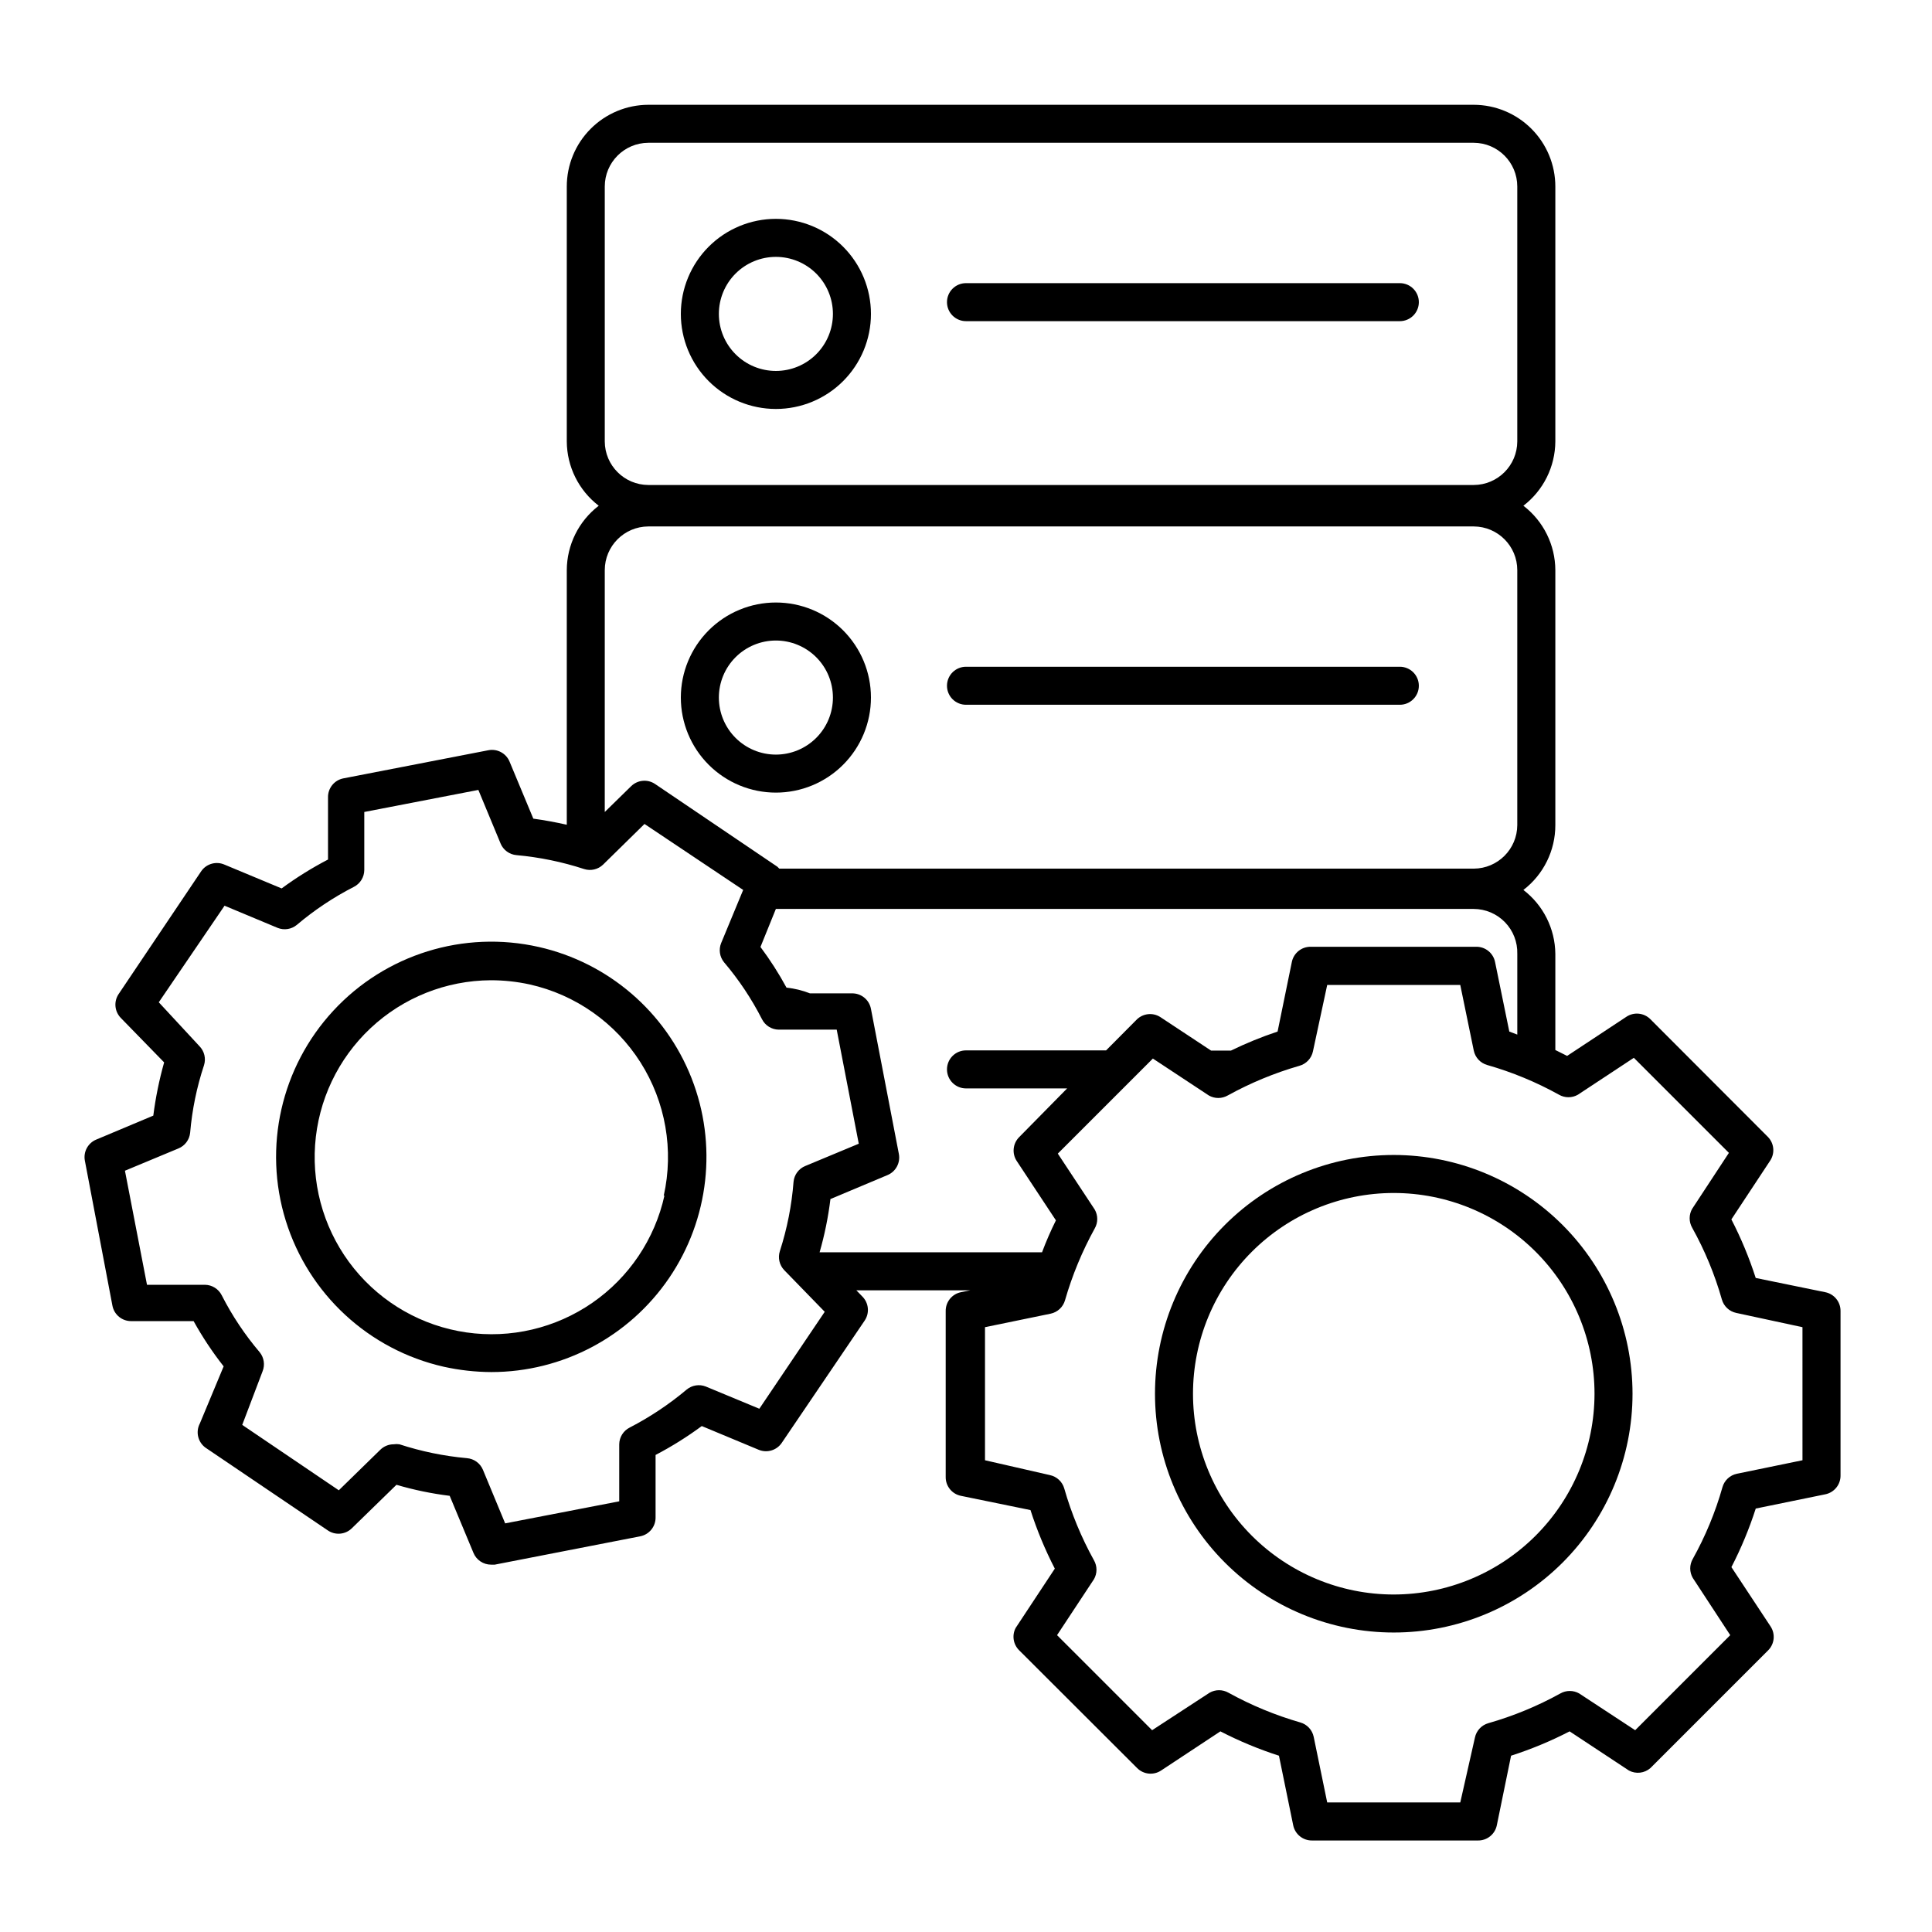 <?xml version="1.0" encoding="UTF-8"?>
<!-- Uploaded to: SVG Repo, www.svgrepo.com, Generator: SVG Repo Mixer Tools -->
<svg fill="#000000" width="800px" height="800px" version="1.1" viewBox="144 144 512 512" xmlns="http://www.w3.org/2000/svg">
 <g>
  <path d="m349.62 252.38c6.68 0 13.09-2.656 17.812-7.379 4.723-4.723 7.379-11.133 7.379-17.812 0-6.68-2.656-13.086-7.379-17.812-4.723-4.723-11.133-7.379-17.812-7.379-6.68 0-13.086 2.656-17.812 7.379-4.723 4.727-7.379 11.133-7.379 17.812 0 6.68 2.656 13.09 7.379 17.812 4.727 4.723 11.133 7.379 17.812 7.379zm0-40.305c4.008 0 7.852 1.594 10.688 4.426 2.836 2.836 4.426 6.68 4.426 10.688 0 4.008-1.59 7.852-4.426 10.688-2.836 2.836-6.68 4.426-10.688 4.426-4.008 0-7.852-1.59-10.688-4.426-2.836-2.836-4.426-6.68-4.426-10.688 0-4.008 1.59-7.852 4.426-10.688 2.836-2.832 6.68-4.426 10.688-4.426z"/>
  <path d="m400 229.11h114.97c2.781 0 5.039-2.254 5.039-5.039 0-2.781-2.258-5.035-5.039-5.035h-114.97c-2.785 0-5.039 2.254-5.039 5.035 0 2.785 2.254 5.039 5.039 5.039z"/>
  <path d="m349.62 354.05c6.68 0 13.09-2.652 17.812-7.379 4.723-4.723 7.379-11.129 7.379-17.812 0-6.68-2.656-13.086-7.379-17.812-4.723-4.723-11.133-7.375-17.812-7.375-6.68 0-13.086 2.652-17.812 7.375-4.723 4.727-7.379 11.133-7.379 17.812 0 6.684 2.656 13.09 7.379 17.812 4.727 4.727 11.133 7.379 17.812 7.379zm0-40.305c4.008 0 7.852 1.594 10.688 4.426 2.836 2.836 4.426 6.68 4.426 10.688 0 4.012-1.59 7.856-4.426 10.688-2.836 2.836-6.68 4.43-10.688 4.43-4.008 0-7.852-1.594-10.688-4.43-2.836-2.832-4.426-6.676-4.426-10.688 0-4.008 1.59-7.852 4.426-10.688 2.836-2.832 6.68-4.426 10.688-4.426z"/>
  <path d="m400 330.77h114.97c2.781 0 5.039-2.254 5.039-5.035 0-2.785-2.258-5.039-5.039-5.039h-114.97c-2.785 0-5.039 2.254-5.039 5.039 0 2.781 2.254 5.035 5.039 5.035z"/>
  <path d="m286.79 394.96c-19.871-4.5-40.633 1.941-54.469 16.902-13.832 14.957-18.633 36.16-12.594 55.621 6.039 19.457 22 34.219 41.871 38.719 4.137 0.914 8.359 1.387 12.598 1.41 18.867-0.004 36.512-9.34 47.129-24.934 10.617-15.598 12.836-35.438 5.926-52.992-6.914-17.555-22.059-30.555-40.461-34.727zm33.301 65.848c-2.555 11.559-9.387 21.723-19.121 28.453-9.738 6.731-21.66 9.535-33.375 7.844-11.715-1.691-22.359-7.75-29.797-16.957-7.434-9.211-11.113-20.891-10.297-32.699 0.816-11.809 6.066-22.875 14.699-30.973 8.629-8.102 20.008-12.637 31.844-12.699 3.473-0.004 6.934 0.367 10.328 1.109 12.137 2.719 22.699 10.148 29.363 20.652 6.66 10.508 8.875 23.23 6.156 35.371z"/>
  <path d="m627.72 486.45-18.438-3.777v-0.004c-1.719-5.34-3.875-10.531-6.449-15.516l10.379-15.719c1.184-1.945 0.918-4.445-0.656-6.098l-31.184-31.234c-1.691-1.703-4.348-1.977-6.348-0.656l-15.719 10.379-3.125-1.562v-25.492c-0.07-6.644-3.191-12.887-8.465-16.926 5.344-4.098 8.473-10.449 8.465-17.18v-67.562c-0.023-6.695-3.148-13.004-8.465-17.078 5.301-4.066 8.426-10.352 8.465-17.031v-67.559c0-5.738-2.277-11.242-6.328-15.301-4.051-4.062-9.547-6.352-15.285-6.363h-218.75c-5.738 0.012-11.234 2.301-15.285 6.363-4.055 4.059-6.328 9.562-6.328 15.301v67.559c0.039 6.68 3.164 12.965 8.465 17.031-5.316 4.074-8.441 10.383-8.465 17.078v67.461c-2.922-0.656-5.894-1.211-8.867-1.613l-6.297-15.113c-0.914-2.207-3.25-3.469-5.594-3.023l-38.441 7.457c-2.402 0.465-4.125 2.59-4.078 5.039v16.473c-4.293 2.231-8.402 4.793-12.293 7.656l-15.113-6.297h-0.004c-2.184-0.973-4.75-0.277-6.144 1.664l-21.918 32.598c-1.344 1.977-1.113 4.629 0.555 6.348l11.488 11.789c-1.305 4.625-2.266 9.34-2.871 14.105l-15.113 6.348h-0.004c-2.203 0.914-3.465 3.246-3.019 5.594l7.305 38.438c0.465 2.406 2.59 4.129 5.035 4.082h16.477c2.328 4.203 4.992 8.215 7.961 11.992l-6.297 15.113c-1.18 2.227-0.535 4.981 1.512 6.449l32.395 21.914c1.977 1.348 4.633 1.117 6.348-0.555l11.84-11.539v0.004c4.613 1.355 9.332 2.332 14.105 2.922l6.297 15.113c0.781 1.898 2.633 3.137 4.688 3.125h0.957l38.539-7.508c2.406-0.465 4.125-2.59 4.082-5.039v-16.523c4.273-2.234 8.363-4.793 12.242-7.656l15.113 6.297c2.219 0.906 4.766 0.125 6.098-1.863l21.965-32.395c1.336-1.992 1.082-4.648-0.605-6.352l-1.613-1.664h30.23l-2.519 0.504v0.004c-2.383 0.484-4.078 2.606-4.027 5.039v43.883-0.004c-0.051 2.434 1.645 4.555 4.027 5.039l18.438 3.777h0.004c1.719 5.344 3.875 10.531 6.449 15.52l-10.379 15.719c-1.031 1.973-0.641 4.391 0.957 5.945l31.234 31.184c1.691 1.703 4.348 1.977 6.348 0.656l15.719-10.379h0.004c4.984 2.574 10.176 4.731 15.516 6.449l3.777 18.438c0.488 2.387 2.606 4.082 5.039 4.031h43.883c2.43 0.051 4.551-1.645 5.039-4.031l3.777-18.438c5.34-1.719 10.531-3.875 15.516-6.449l15.719 10.379c1.852 0.988 4.117 0.727 5.695-0.656l31.184-31.184c1.703-1.691 1.977-4.348 0.656-6.348l-10.379-15.719c2.574-4.988 4.731-10.176 6.449-15.52l18.438-3.777c2.387-0.488 4.082-2.606 4.031-5.039v-43.578c0-2.394-1.684-4.461-4.031-4.938zm-323.45-293.02c0-6.383 5.16-11.562 11.539-11.59h218.75c6.379 0.027 11.535 5.207 11.535 11.59v67.559c-0.027 6.363-5.176 11.512-11.535 11.539h-218.75c-6.359-0.027-11.512-5.176-11.539-11.539zm0 101.67c0-6.379 5.16-11.559 11.539-11.586h218.75c6.379 0.027 11.535 5.207 11.535 11.586v67.562c-0.027 6.359-5.176 11.508-11.535 11.535h-184.04l-0.504-0.504-32.395-21.914c-1.977-1.348-4.633-1.117-6.348 0.555l-7.004 6.852zm40.961 222.23-14.207-5.894c-1.703-0.664-3.629-0.355-5.039 0.805-4.648 3.91-9.719 7.289-15.113 10.078-1.68 0.844-2.746 2.555-2.769 4.434v15.113l-30.23 5.844-5.894-14.207c-0.727-1.734-2.359-2.918-4.231-3.074-6.082-0.547-12.082-1.781-17.887-3.676-0.52-0.078-1.043-0.078-1.562 0-1.32 0.004-2.586 0.531-3.527 1.461l-10.984 10.73-25.594-17.332 5.394-14.207c0.676-1.691 0.387-3.617-0.758-5.039-3.934-4.629-7.316-9.699-10.074-15.113-0.848-1.676-2.555-2.746-4.434-2.769h-15.367l-5.844-30.23 14.156-5.894c1.738-0.703 2.941-2.312 3.125-4.18 0.52-6.086 1.754-12.09 3.676-17.887 0.559-1.773 0.094-3.711-1.207-5.039l-10.781-11.637 17.43-25.594 14.109 5.894c1.699 0.664 3.629 0.355 5.035-0.805 4.637-3.926 9.707-7.309 15.117-10.078 1.691-0.852 2.762-2.586 2.769-4.484v-15.367l30.23-5.844 5.894 14.207-0.004 0.004c0.73 1.73 2.359 2.918 4.234 3.07 6.082 0.551 12.082 1.785 17.883 3.68 1.766 0.57 3.703 0.125 5.039-1.16l10.984-10.781 26.148 17.484-5.844 14.105c-0.68 1.691-0.391 3.617 0.754 5.039 3.934 4.629 7.316 9.699 10.078 15.113 0.844 1.68 2.555 2.746 4.434 2.769h15.367l5.844 30.23-14.156 5.894h-0.004c-1.738 0.703-2.941 2.312-3.121 4.18-0.484 6.25-1.703 12.426-3.629 18.391-0.57 1.766-0.125 3.699 1.16 5.039l10.73 11.035zm15.973-41.465c1.328-4.617 2.285-9.336 2.871-14.105l15.113-6.348c2.203-0.914 3.465-3.246 3.023-5.594l-7.406-38.488c-0.465-2.406-2.59-4.129-5.039-4.082h-11.133c-1.988-0.785-4.074-1.297-6.199-1.512-2.035-3.758-4.344-7.359-6.902-10.781l4.082-10.078h184.95c3.117 0.016 6.098 1.281 8.27 3.519 2.172 2.238 3.348 5.254 3.266 8.371v21.41l-2.117-0.805-3.777-18.438c-0.484-2.383-2.606-4.082-5.035-4.031h-43.781c-2.434-0.051-4.555 1.648-5.039 4.031l-3.777 18.438c-4.223 1.406-8.348 3.09-12.344 5.039h-5.289l-13.504-8.918c-1.934-1.199-4.434-0.949-6.098 0.605l-8.211 8.262h-37.129c-2.785 0-5.039 2.258-5.039 5.039s2.254 5.039 5.039 5.039h26.801l-12.695 12.895c-1.703 1.691-1.977 4.348-0.656 6.348l10.379 15.719v0.004c-1.367 2.754-2.598 5.578-3.676 8.461zm260.47 55.117-17.383 3.578c-1.844 0.383-3.32 1.762-3.828 3.578-1.871 6.613-4.512 12.988-7.859 18.992-0.902 1.559-0.902 3.481 0 5.039l9.926 15.164-25.191 25.191-14.812-9.723v-0.004c-1.559-0.898-3.481-0.898-5.039 0-6.031 3.332-12.418 5.969-19.043 7.859-1.812 0.508-3.195 1.984-3.578 3.832l-3.879 17.18h-35.266l-3.578-17.383c-0.383-1.844-1.762-3.32-3.578-3.828-6.602-1.902-12.973-4.539-18.992-7.859-1.559-0.902-3.481-0.902-5.039 0l-15.215 9.926-25.191-25.191 9.773-14.812h0.004c0.898-1.559 0.898-3.481 0-5.039-3.332-6.012-5.969-12.383-7.859-18.992-0.508-1.816-1.984-3.195-3.832-3.578l-17.18-3.93v-35.266l17.383-3.578c1.844-0.383 3.32-1.762 3.828-3.578 1.902-6.602 4.539-12.973 7.859-18.992 0.902-1.559 0.902-3.481 0-5.039l-9.773-14.812 25.191-25.191 14.812 9.773v0.004c1.559 0.898 3.477 0.898 5.039 0 6.016-3.32 12.387-5.957 18.992-7.859 1.812-0.508 3.195-1.984 3.578-3.828l3.777-17.586h35.266l3.578 17.383c0.383 1.844 1.762 3.32 3.578 3.828 6.609 1.887 12.984 4.523 18.992 7.859 1.559 0.902 3.481 0.902 5.039 0l14.812-9.773 25.191 25.191-9.723 14.812h-0.004c-0.898 1.559-0.898 3.477 0 5.039 3.344 6.008 5.981 12.379 7.859 18.992 0.508 1.812 1.984 3.195 3.828 3.578l17.535 3.777z"/>
  <path d="m513.36 450.08c-16.781 0-32.879 6.664-44.746 18.531s-18.531 27.965-18.531 44.746 6.664 32.879 18.531 44.746c11.867 11.867 27.965 18.531 44.746 18.531s32.879-6.664 44.746-18.531c11.867-11.867 18.531-27.965 18.531-44.746-0.012-16.777-6.684-32.867-18.547-44.73-11.863-11.863-27.953-18.535-44.73-18.547zm0 116.48c-14.109 0-27.641-5.606-37.621-15.582-9.977-9.98-15.582-23.512-15.582-37.621s5.606-27.641 15.582-37.621c9.98-9.977 23.512-15.582 37.621-15.582s27.641 5.606 37.621 15.582c9.977 9.98 15.582 23.512 15.582 37.621-0.016 14.105-5.625 27.629-15.598 37.605-9.977 9.973-23.5 15.582-37.605 15.598z"/>
 </g>
</svg>